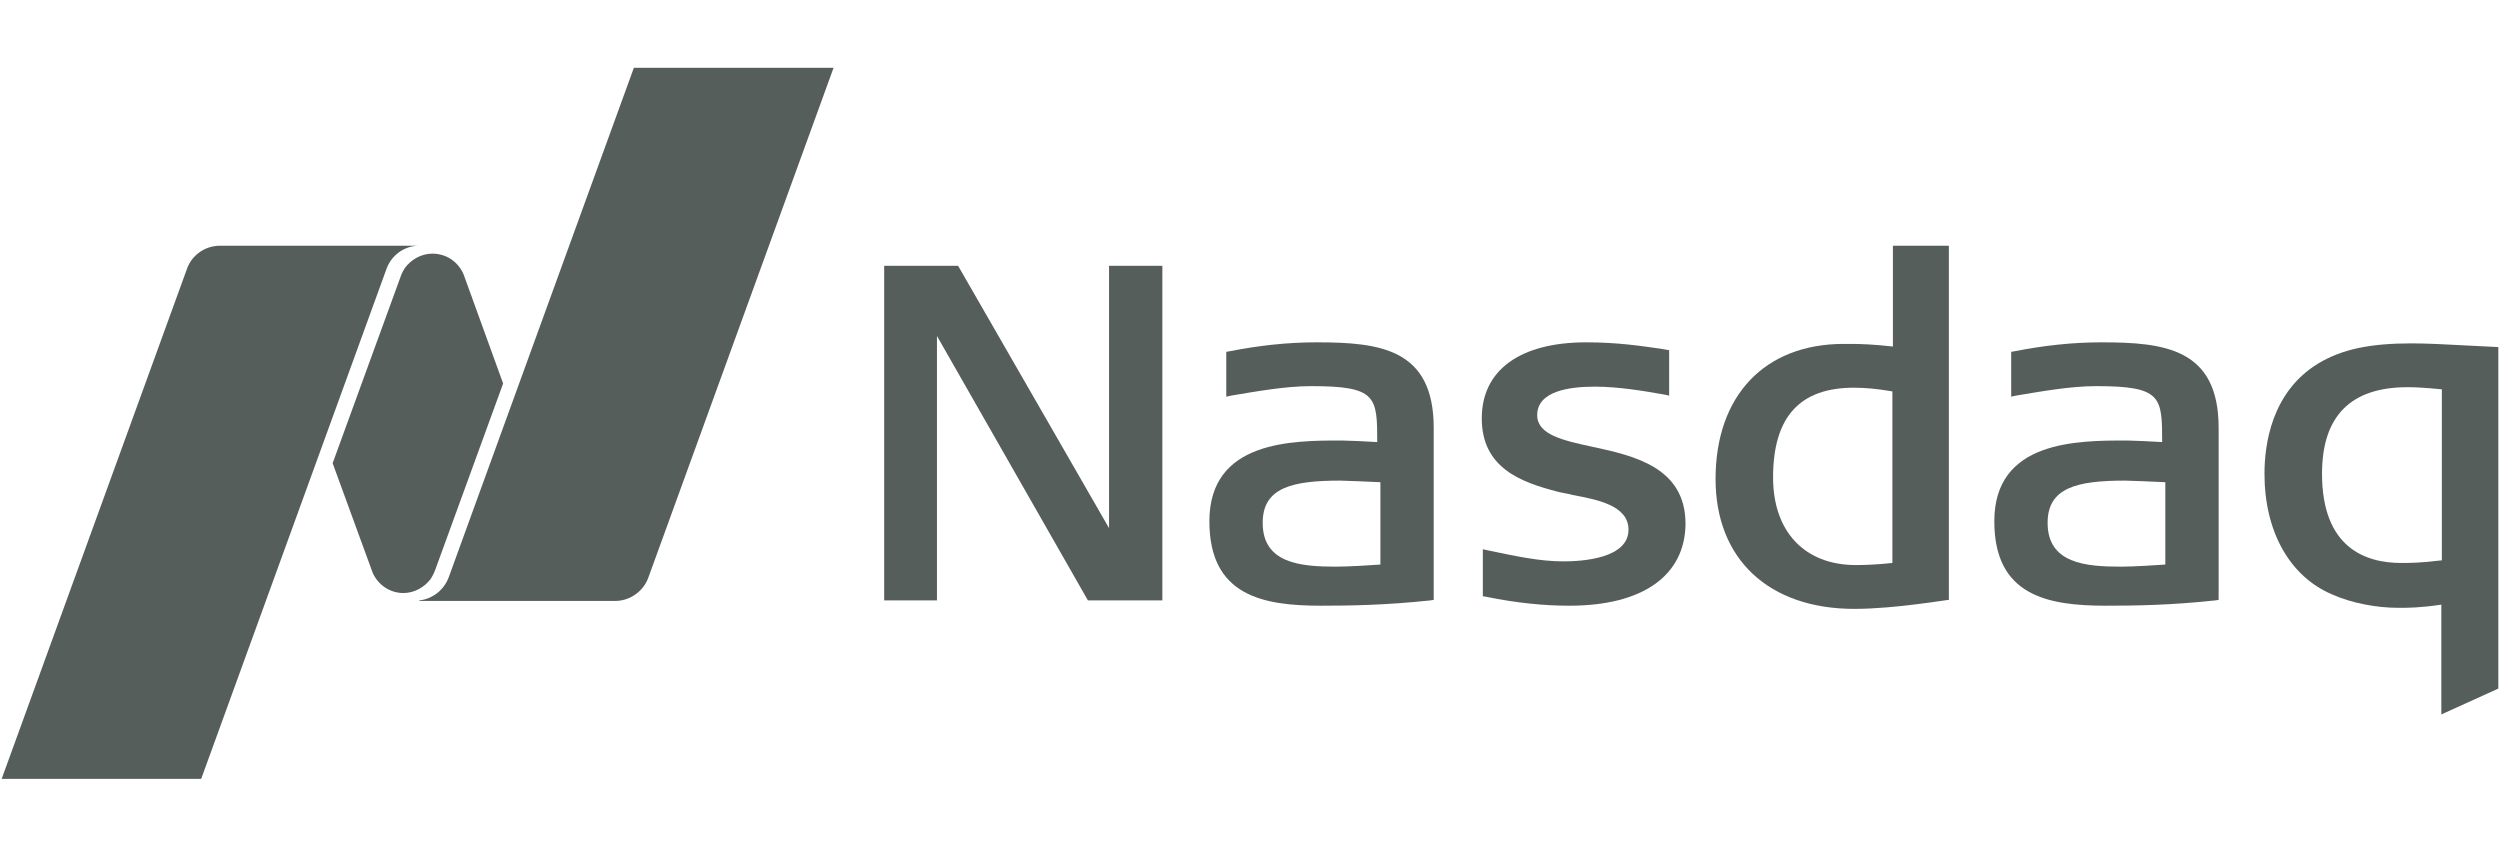 <svg width="130" height="44" viewBox="0 0 130 44" fill="none" xmlns="http://www.w3.org/2000/svg">
<path fill-rule="evenodd" clip-rule="evenodd" d="M96.427 31.662C91.981 31.662 89.209 29.081 89.209 24.909C89.209 20.573 91.761 17.883 95.878 17.883H96.235C96.757 17.883 97.47 17.91 98.431 18.02V12.777H101.341V31.195C101.341 31.168 98.568 31.662 96.427 31.662ZM96.4 20.161C93.573 20.161 92.2 21.698 92.2 24.827C92.2 27.654 93.847 29.383 96.51 29.383C97.031 29.383 97.608 29.356 98.404 29.274V20.353C97.608 20.216 96.976 20.161 96.4 20.161Z" fill="#565E5B"/>
<path fill-rule="evenodd" clip-rule="evenodd" d="M56.572 31.222L48.722 17.471V31.222H45.977V13.82H49.82L57.67 27.462V13.82H60.443V31.222H56.572Z" fill="#565E5B"/>
<path fill-rule="evenodd" clip-rule="evenodd" d="M81.608 31.497C80.291 31.497 78.891 31.36 77.271 31.031L77.107 31.003V28.56L77.354 28.615C78.808 28.917 80.044 29.192 81.306 29.192C82.322 29.192 84.682 29.027 84.682 27.545C84.682 26.282 83.063 25.98 81.745 25.733L81.663 25.706C81.416 25.651 81.196 25.623 81.004 25.569C79.083 25.075 77.052 24.333 77.052 21.753C77.052 19.256 79.028 17.801 82.487 17.801C84.133 17.801 85.341 17.993 86.329 18.13L86.796 18.212V20.573L86.549 20.518C85.451 20.326 84.161 20.106 82.926 20.106C81.553 20.106 79.934 20.354 79.934 21.589C79.934 22.604 81.279 22.906 82.816 23.235C84.984 23.702 87.647 24.306 87.647 27.243C87.619 29.933 85.423 31.497 81.608 31.497Z" fill="#565E5B"/>
<path fill-rule="evenodd" clip-rule="evenodd" d="M109.495 31.497C106.476 31.497 103.704 30.976 103.704 27.106C103.704 22.906 108.013 22.906 110.593 22.906C110.84 22.906 112.076 22.961 112.432 22.988C112.432 20.628 112.405 20.079 109.001 20.079C107.656 20.079 106.147 20.354 104.829 20.573L104.582 20.628V18.295L104.747 18.267C106.284 17.965 107.766 17.801 109.276 17.801C112.57 17.801 115.369 18.13 115.369 22.247V31.195L115.177 31.223C112.872 31.47 111.06 31.497 109.495 31.497ZM110.511 24.992C108.013 24.992 106.476 25.349 106.476 27.188C106.476 29.302 108.452 29.466 110.291 29.466C110.978 29.466 112.213 29.384 112.597 29.356V25.075C112.076 25.047 110.676 24.992 110.511 24.992Z" fill="#565E5B"/>
<path fill-rule="evenodd" clip-rule="evenodd" d="M68.679 31.497C65.66 31.497 62.888 30.976 62.888 27.106C62.888 22.906 67.197 22.906 69.777 22.906C70.024 22.906 71.259 22.961 71.616 22.988C71.616 20.628 71.589 20.079 68.185 20.079C66.84 20.079 65.331 20.354 64.013 20.573L63.766 20.628V18.295L63.931 18.267C65.468 17.965 66.95 17.801 68.46 17.801C71.753 17.801 74.553 18.13 74.553 22.247V31.195L74.361 31.223C72.028 31.47 70.216 31.497 68.679 31.497ZM69.695 24.992C67.197 24.992 65.66 25.349 65.66 27.188C65.66 29.302 67.636 29.466 69.475 29.466C70.161 29.466 71.397 29.384 71.781 29.356V25.075C71.232 25.047 69.859 24.992 69.695 24.992Z" fill="#565E5B"/>
<path fill-rule="evenodd" clip-rule="evenodd" d="M126.949 37.151V31.442C125.823 31.607 125.219 31.607 124.725 31.607C123.572 31.607 122.282 31.36 121.294 30.921C119.071 29.988 117.753 27.654 117.753 24.635C117.753 23.125 118.11 20.381 120.553 18.898C121.788 18.157 123.243 17.855 125.411 17.855C126.18 17.855 127.25 17.91 128.266 17.965L129.913 18.048V35.806L126.949 37.151ZM125.192 20.134C122.227 20.134 120.745 21.643 120.745 24.635C120.745 28.478 122.996 29.274 124.862 29.274C125.329 29.274 125.823 29.274 126.976 29.137V20.244C126.07 20.161 125.658 20.134 125.192 20.134Z" fill="#565E5B"/>
<path fill-rule="evenodd" clip-rule="evenodd" d="M32.97 3.5L23.335 30.015C23.088 30.674 22.512 31.14 21.798 31.223V31.25H31.982C32.778 31.25 33.464 30.729 33.711 30.042L43.345 3.527H32.97V3.5ZM20.975 30.838C21.551 30.838 22.073 30.536 22.402 30.097C22.43 30.042 22.539 29.878 22.622 29.658L26.163 19.941L24.104 14.26C23.829 13.628 23.226 13.189 22.485 13.189C21.908 13.189 21.387 13.491 21.057 13.93C21.03 13.985 20.893 14.177 20.838 14.369L17.297 24.086L19.383 29.795C19.657 30.399 20.261 30.838 20.975 30.838ZM11.45 12.777H21.743C20.975 12.805 20.344 13.299 20.097 13.985L10.462 40.5H0.087L9.721 13.985C9.968 13.271 10.654 12.777 11.45 12.777Z" fill="#565E5B"/>
</svg>
